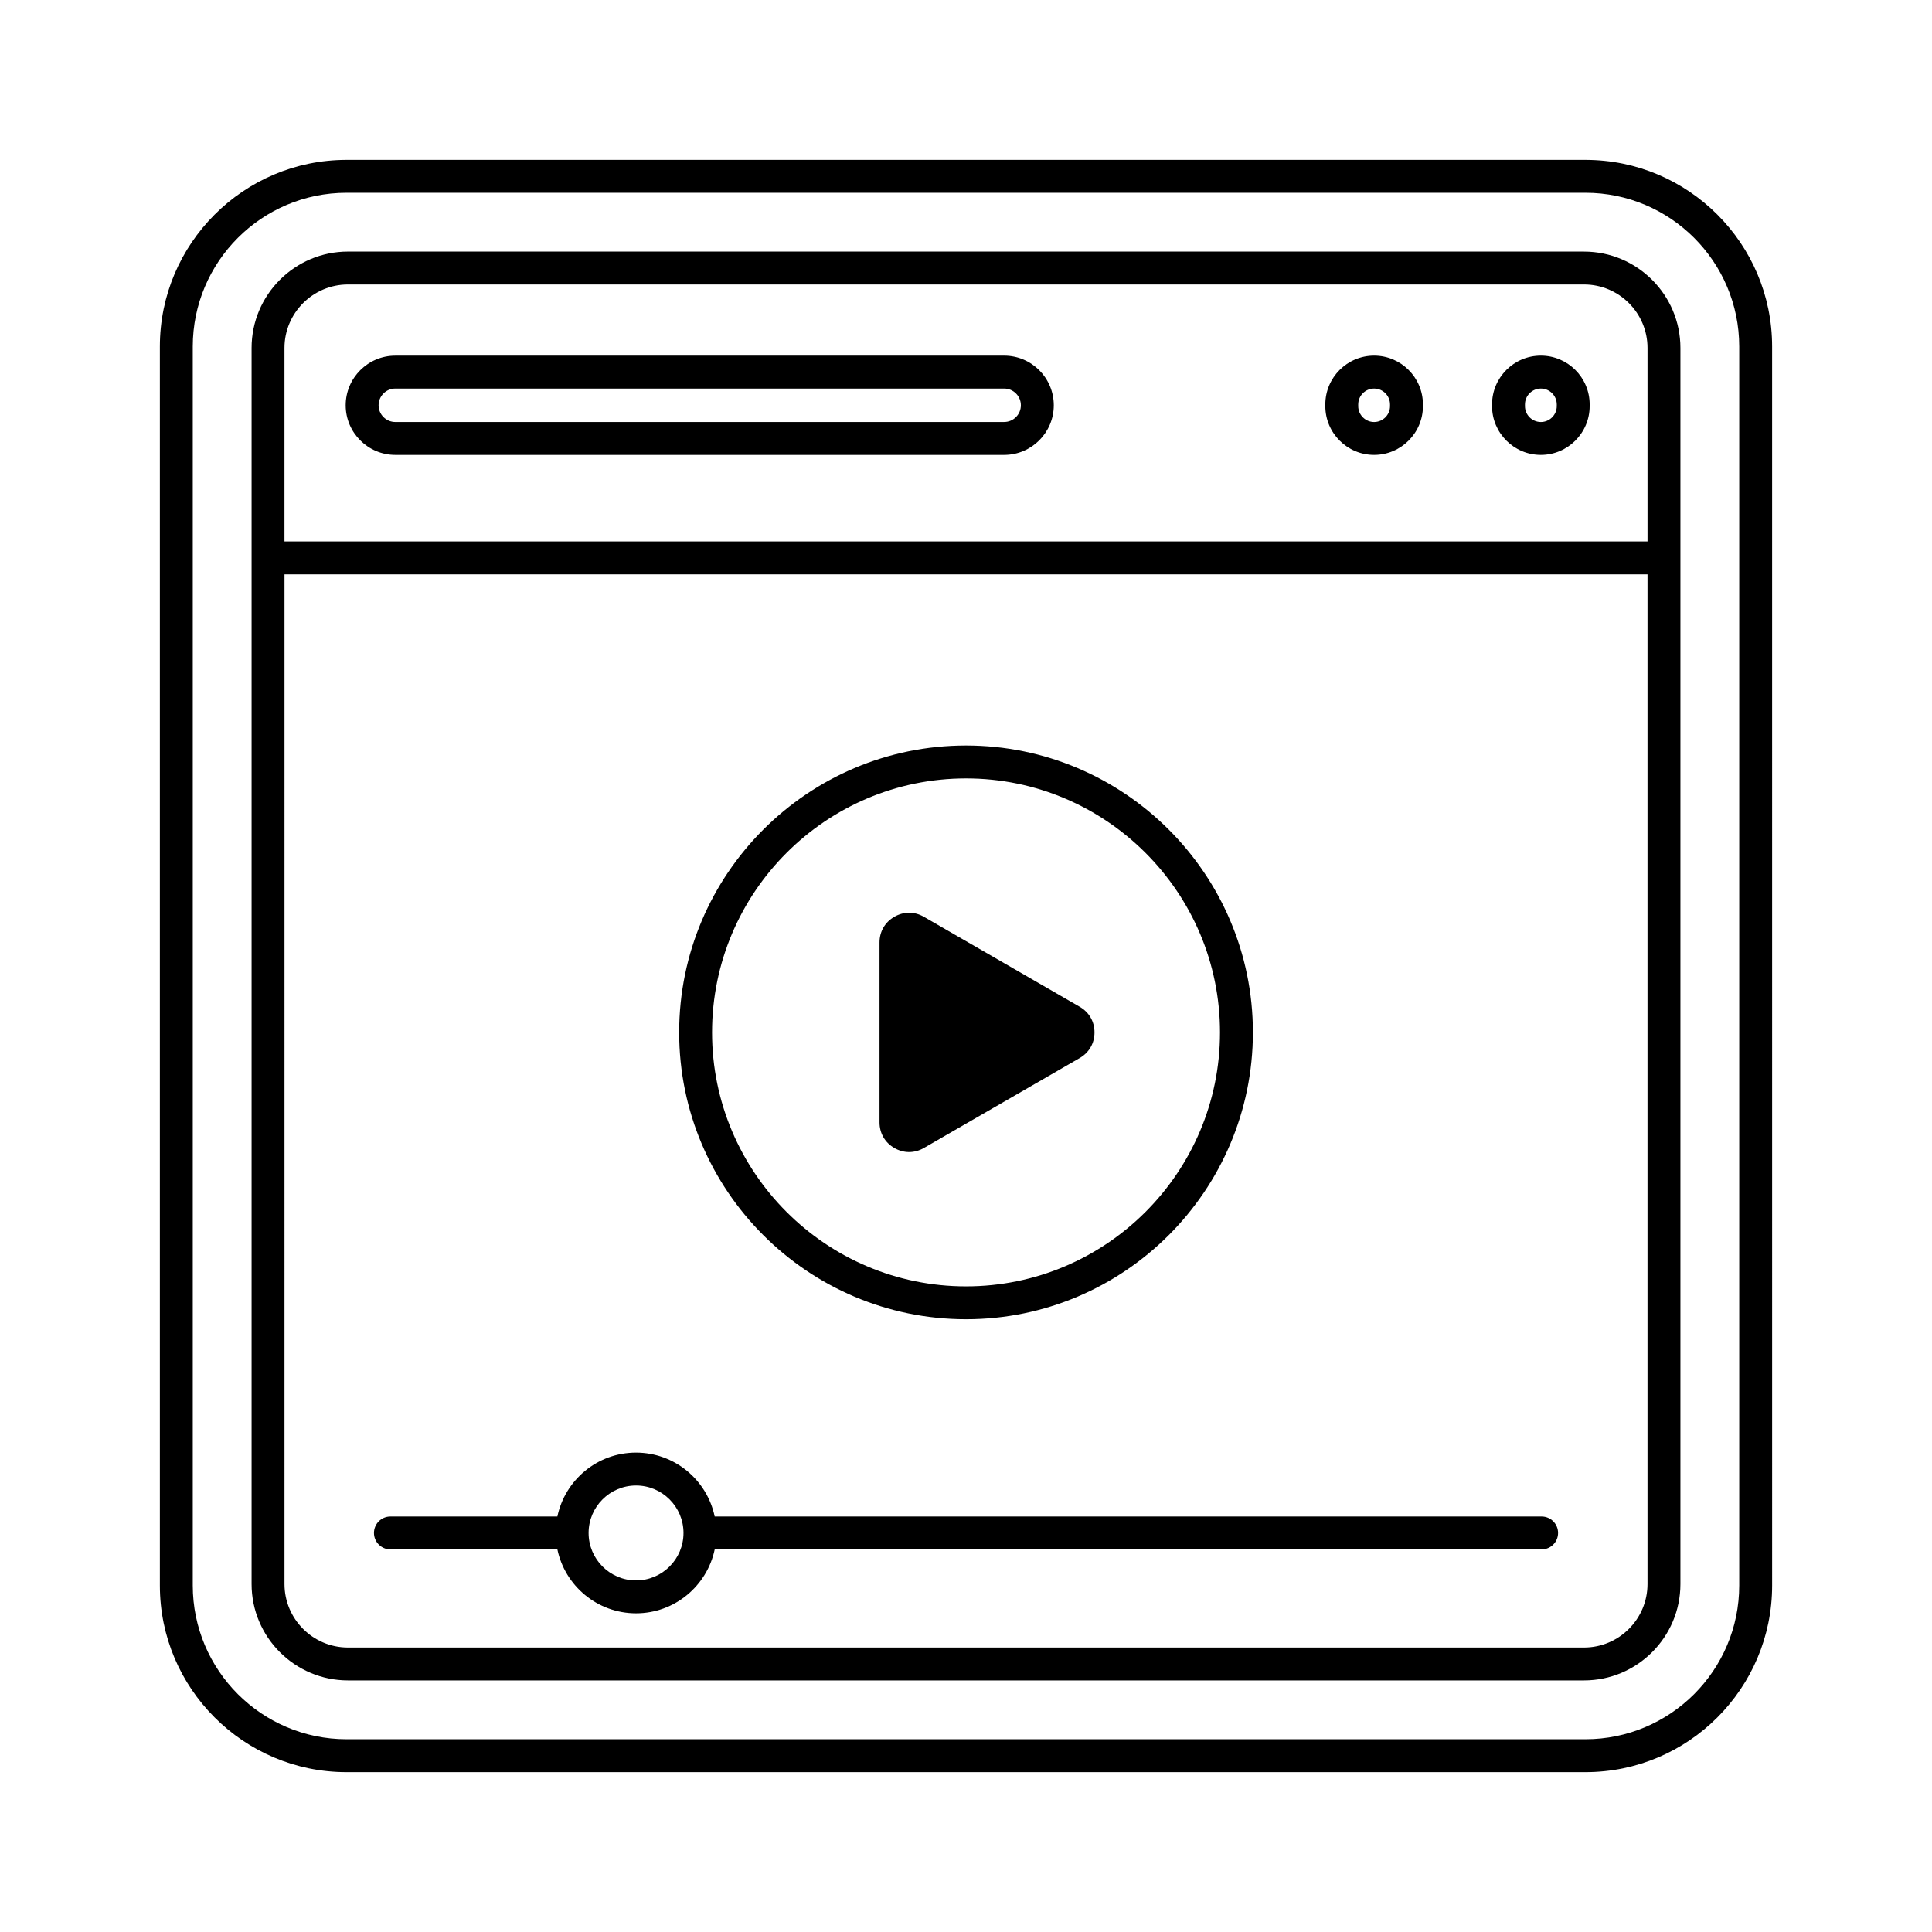 <?xml version="1.0" encoding="UTF-8"?>
<!-- Uploaded to: ICON Repo, www.svgrepo.com, Generator: ICON Repo Mixer Tools -->
<svg fill="#000000" width="800px" height="800px" version="1.1" viewBox="144 144 512 512" xmlns="http://www.w3.org/2000/svg">
 <path d="m564.16 186.37h-328.32c-27.277 0-49.473 22.191-49.473 49.473v328.32c0 27.277 22.191 49.473 49.473 49.473h328.32c27.277 0 49.473-22.191 49.473-49.473l-0.004-328.32c0-27.277-22.191-49.473-49.473-49.473zm40.754 377.79c0 22.473-18.281 40.754-40.754 40.754h-328.32c-22.473 0-40.754-18.281-40.754-40.754v-328.32c0-22.473 18.281-40.754 40.754-40.754h328.32c22.473 0 40.754 18.281 40.754 40.754zm-41.133-353.49h-327.56c-14.086 0-25.547 11.461-25.547 25.547v327.56c0 14.086 11.461 25.547 25.547 25.547h327.56c14.086 0 25.547-11.461 25.547-25.547v-327.55c0.004-14.086-11.461-25.551-25.547-25.551zm-327.56 8.719h327.56c9.281 0 16.828 7.547 16.828 16.828v51.266h-361.22v-51.266c0-9.273 7.555-16.828 16.832-16.828zm327.56 361.22h-327.56c-9.281 0-16.828-7.547-16.828-16.828l0.004-267.57h361.21v267.57c0 9.281-7.551 16.828-16.832 16.828zm-11.242-34.723h-219.14c-2.019-9.66-10.594-16.934-20.848-16.934-10.25 0-18.824 7.281-20.84 16.934h-44.246c-2.406 0-4.359 1.953-4.359 4.359s1.953 4.359 4.359 4.359h44.246c2.016 9.66 10.594 16.934 20.848 16.934 10.25 0 18.824-7.281 20.848-16.934h219.14c2.406 0 4.359-1.953 4.359-4.359s-1.961-4.359-4.371-4.359zm-239.98 16.934c-6.934 0-12.574-5.641-12.574-12.574 0-6.934 5.641-12.574 12.574-12.574 6.934 0 12.574 5.641 12.574 12.574 0 6.934-5.637 12.574-12.574 12.574zm87.449-69.211c41.918 0 76.023-34.105 76.023-76.023 0-41.922-34.105-76.02-76.023-76.02s-76.023 34.105-76.023 76.023c0 41.918 34.102 76.02 76.023 76.02zm0-143.32c37.113 0 67.305 30.191 67.305 67.305 0 37.113-30.191 67.305-67.305 67.305s-67.305-30.191-67.305-67.305c0-37.113 30.191-67.305 67.305-67.305zm-22.926 91.145v-47.676c0-2.879 1.43-5.352 3.922-6.793 2.488-1.441 5.348-1.441 7.84 0l41.289 23.836c2.492 1.441 3.922 3.914 3.922 6.793 0 2.879-1.43 5.352-3.918 6.793l-41.293 23.84c-1.242 0.719-2.586 1.078-3.922 1.078-1.336 0-2.672-0.359-3.918-1.078-2.492-1.441-3.922-3.922-3.922-6.793zm-128.32-176.88h161.35c7.254 0 13.152-5.902 13.152-13.152 0-7.254-5.902-13.152-13.152-13.152l-161.35 0.004c-7.254 0-13.152 5.902-13.152 13.152 0.004 7.246 5.898 13.148 13.152 13.148zm0-17.586h161.35c2.445 0 4.43 1.988 4.43 4.43 0 2.441-1.988 4.43-4.43 4.43l-161.35 0.004c-2.445 0-4.43-1.988-4.43-4.43 0-2.445 1.988-4.434 4.43-4.434zm303.58 17.586c7.129 0 12.934-5.805 12.934-12.934v-0.438c0-7.129-5.801-12.934-12.934-12.934-7.137 0-12.934 5.801-12.934 12.934v0.438c0.004 7.129 5.801 12.934 12.934 12.934zm-4.211-13.371c0-2.324 1.891-4.211 4.215-4.211 2.324 0 4.215 1.891 4.215 4.211v0.438c0 2.324-1.891 4.215-4.215 4.215-2.324 0-4.215-1.891-4.215-4.215zm-39.973 13.371c7.129 0 12.934-5.805 12.934-12.934v-0.438c0-7.129-5.801-12.934-12.934-12.934-7.137 0-12.934 5.801-12.934 12.934v0.438c0 7.129 5.797 12.934 12.934 12.934zm-4.215-13.371c0-2.324 1.891-4.211 4.215-4.211 2.324 0 4.215 1.891 4.215 4.211v0.438c0 2.324-1.891 4.215-4.215 4.215-2.324 0-4.215-1.891-4.215-4.215z"/>
</svg>